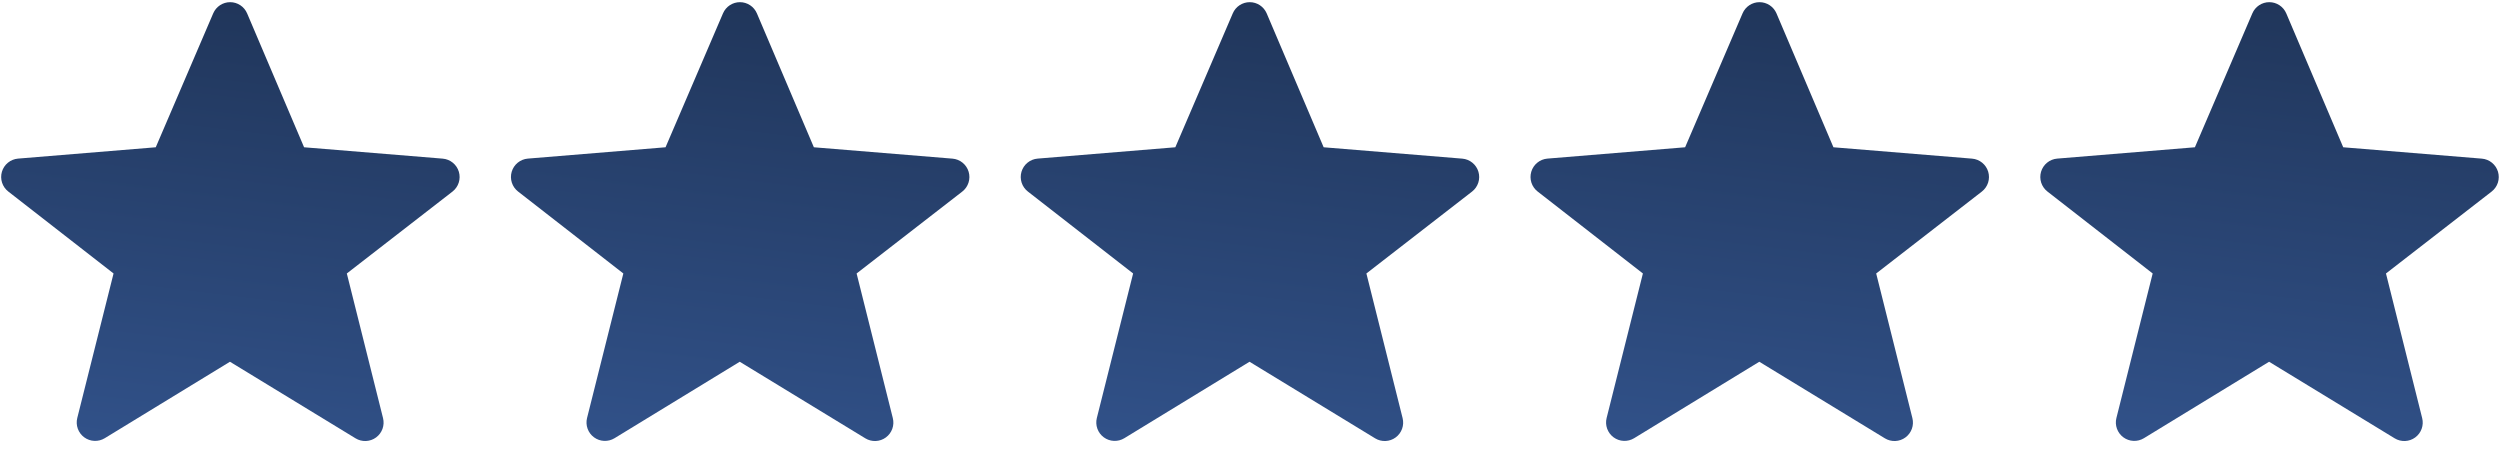 <?xml version="1.0" encoding="UTF-8"?> <svg xmlns="http://www.w3.org/2000/svg" width="1584" height="292" viewBox="0 0 1584 292" fill="none"> <g clip-path="url(#clip0_245_32)"> <mask id="mask0_245_32" style="mask-type:luminance" maskUnits="userSpaceOnUse" x="0" y="0" width="292" height="292"> <path d="M0 0H292V292H0V0Z" fill="white"></path> </mask> <g mask="url(#mask0_245_32)"> <path fill-rule="evenodd" clip-rule="evenodd" d="M145.675 229.214L66.348 277.662C64.371 278.863 62.081 279.45 59.769 279.348C57.457 279.245 55.228 278.459 53.364 277.087C51.5 275.716 50.086 273.822 49.3 271.646C48.514 269.469 48.392 267.109 48.95 264.863L71.945 173.272L5.272 121.369C3.411 119.93 2.028 117.963 1.304 115.725C0.579 113.487 0.548 111.082 1.213 108.826C1.879 106.569 3.21 104.567 5.032 103.079C6.855 101.592 9.084 100.69 11.428 100.491L98.687 93.313L135.09 8.462C135.991 6.358 137.49 4.565 139.401 3.305C141.313 2.045 143.552 1.375 145.841 1.378C148.13 1.381 150.368 2.056 152.277 3.32C154.185 4.583 155.68 6.38 156.576 8.487L192.663 93.313L280.506 100.515C282.848 100.711 285.076 101.609 286.9 103.091C288.724 104.573 290.058 106.571 290.728 108.824C291.398 111.076 291.374 113.479 290.657 115.717C289.94 117.955 288.565 119.925 286.711 121.369L219.746 173.272L242.692 264.911C243.256 267.159 243.14 269.523 242.356 271.704C241.573 273.885 240.159 275.784 238.294 277.158C236.428 278.533 234.196 279.322 231.881 279.425C229.566 279.528 227.273 278.939 225.294 277.735L145.675 229.19V229.214Z" fill="url(#paint0_linear_245_32)"></path> </g> </g> <g clip-path="url(#clip1_245_32)"> <mask id="mask1_245_32" style="mask-type:luminance" maskUnits="userSpaceOnUse" x="323" y="0" width="292" height="292"> <path d="M323 0H615V292H323V0Z" fill="white"></path> </mask> <g mask="url(#mask1_245_32)"> <path fill-rule="evenodd" clip-rule="evenodd" d="M468.675 229.214L389.348 277.662C387.371 278.863 385.08 279.45 382.769 279.348C380.457 279.245 378.228 278.459 376.364 277.087C374.5 275.716 373.085 273.822 372.3 271.646C371.514 269.469 371.392 267.109 371.95 264.863L394.945 173.272L328.272 121.369C326.411 119.93 325.028 117.963 324.304 115.725C323.579 113.487 323.548 111.082 324.213 108.826C324.879 106.569 326.21 104.567 328.032 103.079C329.855 101.592 332.084 100.69 334.428 100.491L421.687 93.313L458.09 8.462C458.991 6.358 460.49 4.565 462.401 3.305C464.313 2.045 466.552 1.375 468.841 1.378C471.13 1.381 473.368 2.056 475.277 3.32C477.185 4.583 478.68 6.38 479.576 8.487L515.663 93.313L603.506 100.515C605.848 100.711 608.076 101.609 609.9 103.091C611.724 104.573 613.058 106.571 613.728 108.824C614.398 111.076 614.374 113.479 613.657 115.717C612.94 117.955 611.565 119.925 609.711 121.369L542.746 173.272L565.692 264.911C566.256 267.159 566.14 269.523 565.356 271.704C564.573 273.885 563.159 275.784 561.294 277.158C559.428 278.533 557.196 279.322 554.881 279.425C552.566 279.528 550.273 278.939 548.294 277.735L468.675 229.19V229.214Z" fill="url(#paint1_linear_245_32)"></path> </g> </g> <g clip-path="url(#clip2_245_32)"> <mask id="mask2_245_32" style="mask-type:luminance" maskUnits="userSpaceOnUse" x="646" y="0" width="292" height="292"> <path d="M646 0H938V292H646V0Z" fill="white"></path> </mask> <g mask="url(#mask2_245_32)"> <path fill-rule="evenodd" clip-rule="evenodd" d="M791.675 229.214L712.348 277.662C710.371 278.863 708.08 279.45 705.769 279.348C703.457 279.245 701.228 278.459 699.364 277.087C697.5 275.716 696.085 273.822 695.3 271.646C694.514 269.469 694.392 267.109 694.95 264.863L717.945 173.272L651.272 121.369C649.411 119.93 648.028 117.963 647.304 115.725C646.579 113.487 646.548 111.082 647.213 108.826C647.879 106.569 649.21 104.567 651.032 103.079C652.855 101.592 655.084 100.69 657.428 100.491L744.687 93.313L781.09 8.462C781.991 6.358 783.49 4.565 785.401 3.305C787.313 2.045 789.552 1.375 791.841 1.378C794.13 1.381 796.368 2.056 798.277 3.32C800.185 4.583 801.68 6.38 802.576 8.487L838.663 93.313L926.506 100.515C928.848 100.711 931.076 101.609 932.9 103.091C934.724 104.573 936.058 106.571 936.728 108.824C937.398 111.076 937.374 113.479 936.657 115.717C935.94 117.955 934.565 119.925 932.711 121.369L865.746 173.272L888.692 264.911C889.256 267.159 889.14 269.523 888.356 271.704C887.573 273.885 886.159 275.784 884.294 277.158C882.428 278.533 880.196 279.322 877.881 279.425C875.566 279.528 873.273 278.939 871.294 277.735L791.675 229.19V229.214Z" fill="url(#paint2_linear_245_32)"></path> </g> </g> <g clip-path="url(#clip3_245_32)"> <mask id="mask3_245_32" style="mask-type:luminance" maskUnits="userSpaceOnUse" x="969" y="0" width="292" height="292"> <path d="M969 0H1261V292H969V0Z" fill="white"></path> </mask> <g mask="url(#mask3_245_32)"> <path fill-rule="evenodd" clip-rule="evenodd" d="M1114.67 229.214L1035.35 277.662C1033.37 278.863 1031.08 279.45 1028.77 279.348C1026.46 279.245 1024.23 278.459 1022.36 277.087C1020.5 275.716 1019.09 273.822 1018.3 271.646C1017.51 269.469 1017.39 267.109 1017.95 264.863L1040.94 173.272L974.272 121.369C972.411 119.93 971.028 117.963 970.304 115.725C969.579 113.487 969.548 111.082 970.213 108.826C970.879 106.569 972.21 104.567 974.032 103.079C975.855 101.592 978.084 100.69 980.428 100.491L1067.69 93.313L1104.09 8.462C1104.99 6.358 1106.49 4.565 1108.4 3.305C1110.31 2.045 1112.55 1.375 1114.84 1.378C1117.13 1.381 1119.37 2.056 1121.28 3.32C1123.19 4.583 1124.68 6.38 1125.58 8.487L1161.66 93.313L1249.51 100.515C1251.85 100.711 1254.08 101.609 1255.9 103.091C1257.72 104.573 1259.06 106.571 1259.73 108.824C1260.4 111.076 1260.37 113.479 1259.66 115.717C1258.94 117.955 1257.56 119.925 1255.71 121.369L1188.75 173.272L1211.69 264.911C1212.26 267.159 1212.14 269.523 1211.36 271.704C1210.57 273.885 1209.16 275.784 1207.29 277.158C1205.43 278.533 1203.2 279.322 1200.88 279.425C1198.57 279.528 1196.27 278.939 1194.29 277.735L1114.67 229.19V229.214Z" fill="url(#paint3_linear_245_32)"></path> </g> </g> <g clip-path="url(#clip4_245_32)"> <mask id="mask4_245_32" style="mask-type:luminance" maskUnits="userSpaceOnUse" x="1292" y="0" width="292" height="292"> <path d="M1292 0H1584V292H1292V0Z" fill="white"></path> </mask> <g mask="url(#mask4_245_32)"> <path fill-rule="evenodd" clip-rule="evenodd" d="M1437.67 229.214L1358.35 277.662C1356.37 278.863 1354.08 279.45 1351.77 279.348C1349.46 279.245 1347.23 278.459 1345.36 277.087C1343.5 275.716 1342.09 273.822 1341.3 271.646C1340.51 269.469 1340.39 267.109 1340.95 264.863L1363.94 173.272L1297.27 121.369C1295.41 119.93 1294.03 117.963 1293.3 115.725C1292.58 113.487 1292.55 111.082 1293.21 108.826C1293.88 106.569 1295.21 104.567 1297.03 103.079C1298.85 101.592 1301.08 100.69 1303.43 100.491L1390.69 93.313L1427.09 8.462C1427.99 6.358 1429.49 4.565 1431.4 3.305C1433.31 2.045 1435.55 1.375 1437.84 1.378C1440.13 1.381 1442.37 2.056 1444.28 3.32C1446.19 4.583 1447.68 6.38 1448.58 8.487L1484.66 93.313L1572.51 100.515C1574.85 100.711 1577.08 101.609 1578.9 103.091C1580.72 104.573 1582.06 106.571 1582.73 108.824C1583.4 111.076 1583.37 113.479 1582.66 115.717C1581.94 117.955 1580.56 119.925 1578.71 121.369L1511.75 173.272L1534.69 264.911C1535.26 267.159 1535.14 269.523 1534.36 271.704C1533.57 273.885 1532.16 275.784 1530.29 277.158C1528.43 278.533 1526.2 279.322 1523.88 279.425C1521.57 279.528 1519.27 278.939 1517.29 277.735L1437.67 229.19V229.214Z" fill="url(#paint4_linear_245_32)"></path> </g> </g> <defs> <linearGradient id="paint0_linear_245_32" x1="251.167" y1="-25.474" x2="209.721" y2="315.648" gradientUnits="userSpaceOnUse"> <stop stop-color="#1E3254"></stop> <stop offset="1" stop-color="#32538C"></stop> </linearGradient> <linearGradient id="paint1_linear_245_32" x1="574.167" y1="-25.474" x2="532.721" y2="315.648" gradientUnits="userSpaceOnUse"> <stop stop-color="#1E3254"></stop> <stop offset="1" stop-color="#32538C"></stop> </linearGradient> <linearGradient id="paint2_linear_245_32" x1="897.167" y1="-25.474" x2="855.721" y2="315.648" gradientUnits="userSpaceOnUse"> <stop stop-color="#1E3254"></stop> <stop offset="1" stop-color="#32538C"></stop> </linearGradient> <linearGradient id="paint3_linear_245_32" x1="1220.17" y1="-25.474" x2="1178.72" y2="315.648" gradientUnits="userSpaceOnUse"> <stop stop-color="#1E3254"></stop> <stop offset="1" stop-color="#32538C"></stop> </linearGradient> <linearGradient id="paint4_linear_245_32" x1="1543.17" y1="-25.474" x2="1501.72" y2="315.648" gradientUnits="userSpaceOnUse"> <stop stop-color="#1E3254"></stop> <stop offset="1" stop-color="#32538C"></stop> </linearGradient> <clipPath id="clip0_245_32"> <rect width="292" height="292" fill="white"></rect> </clipPath> <clipPath id="clip1_245_32"> <rect width="292" height="292" fill="white" transform="translate(323)"></rect> </clipPath> <clipPath id="clip2_245_32"> <rect width="292" height="292" fill="white" transform="translate(646)"></rect> </clipPath> <clipPath id="clip3_245_32"> <rect width="292" height="292" fill="white" transform="translate(969)"></rect> </clipPath> <clipPath id="clip4_245_32"> <rect width="292" height="292" fill="white" transform="translate(1292)"></rect> </clipPath> </defs> </svg> 